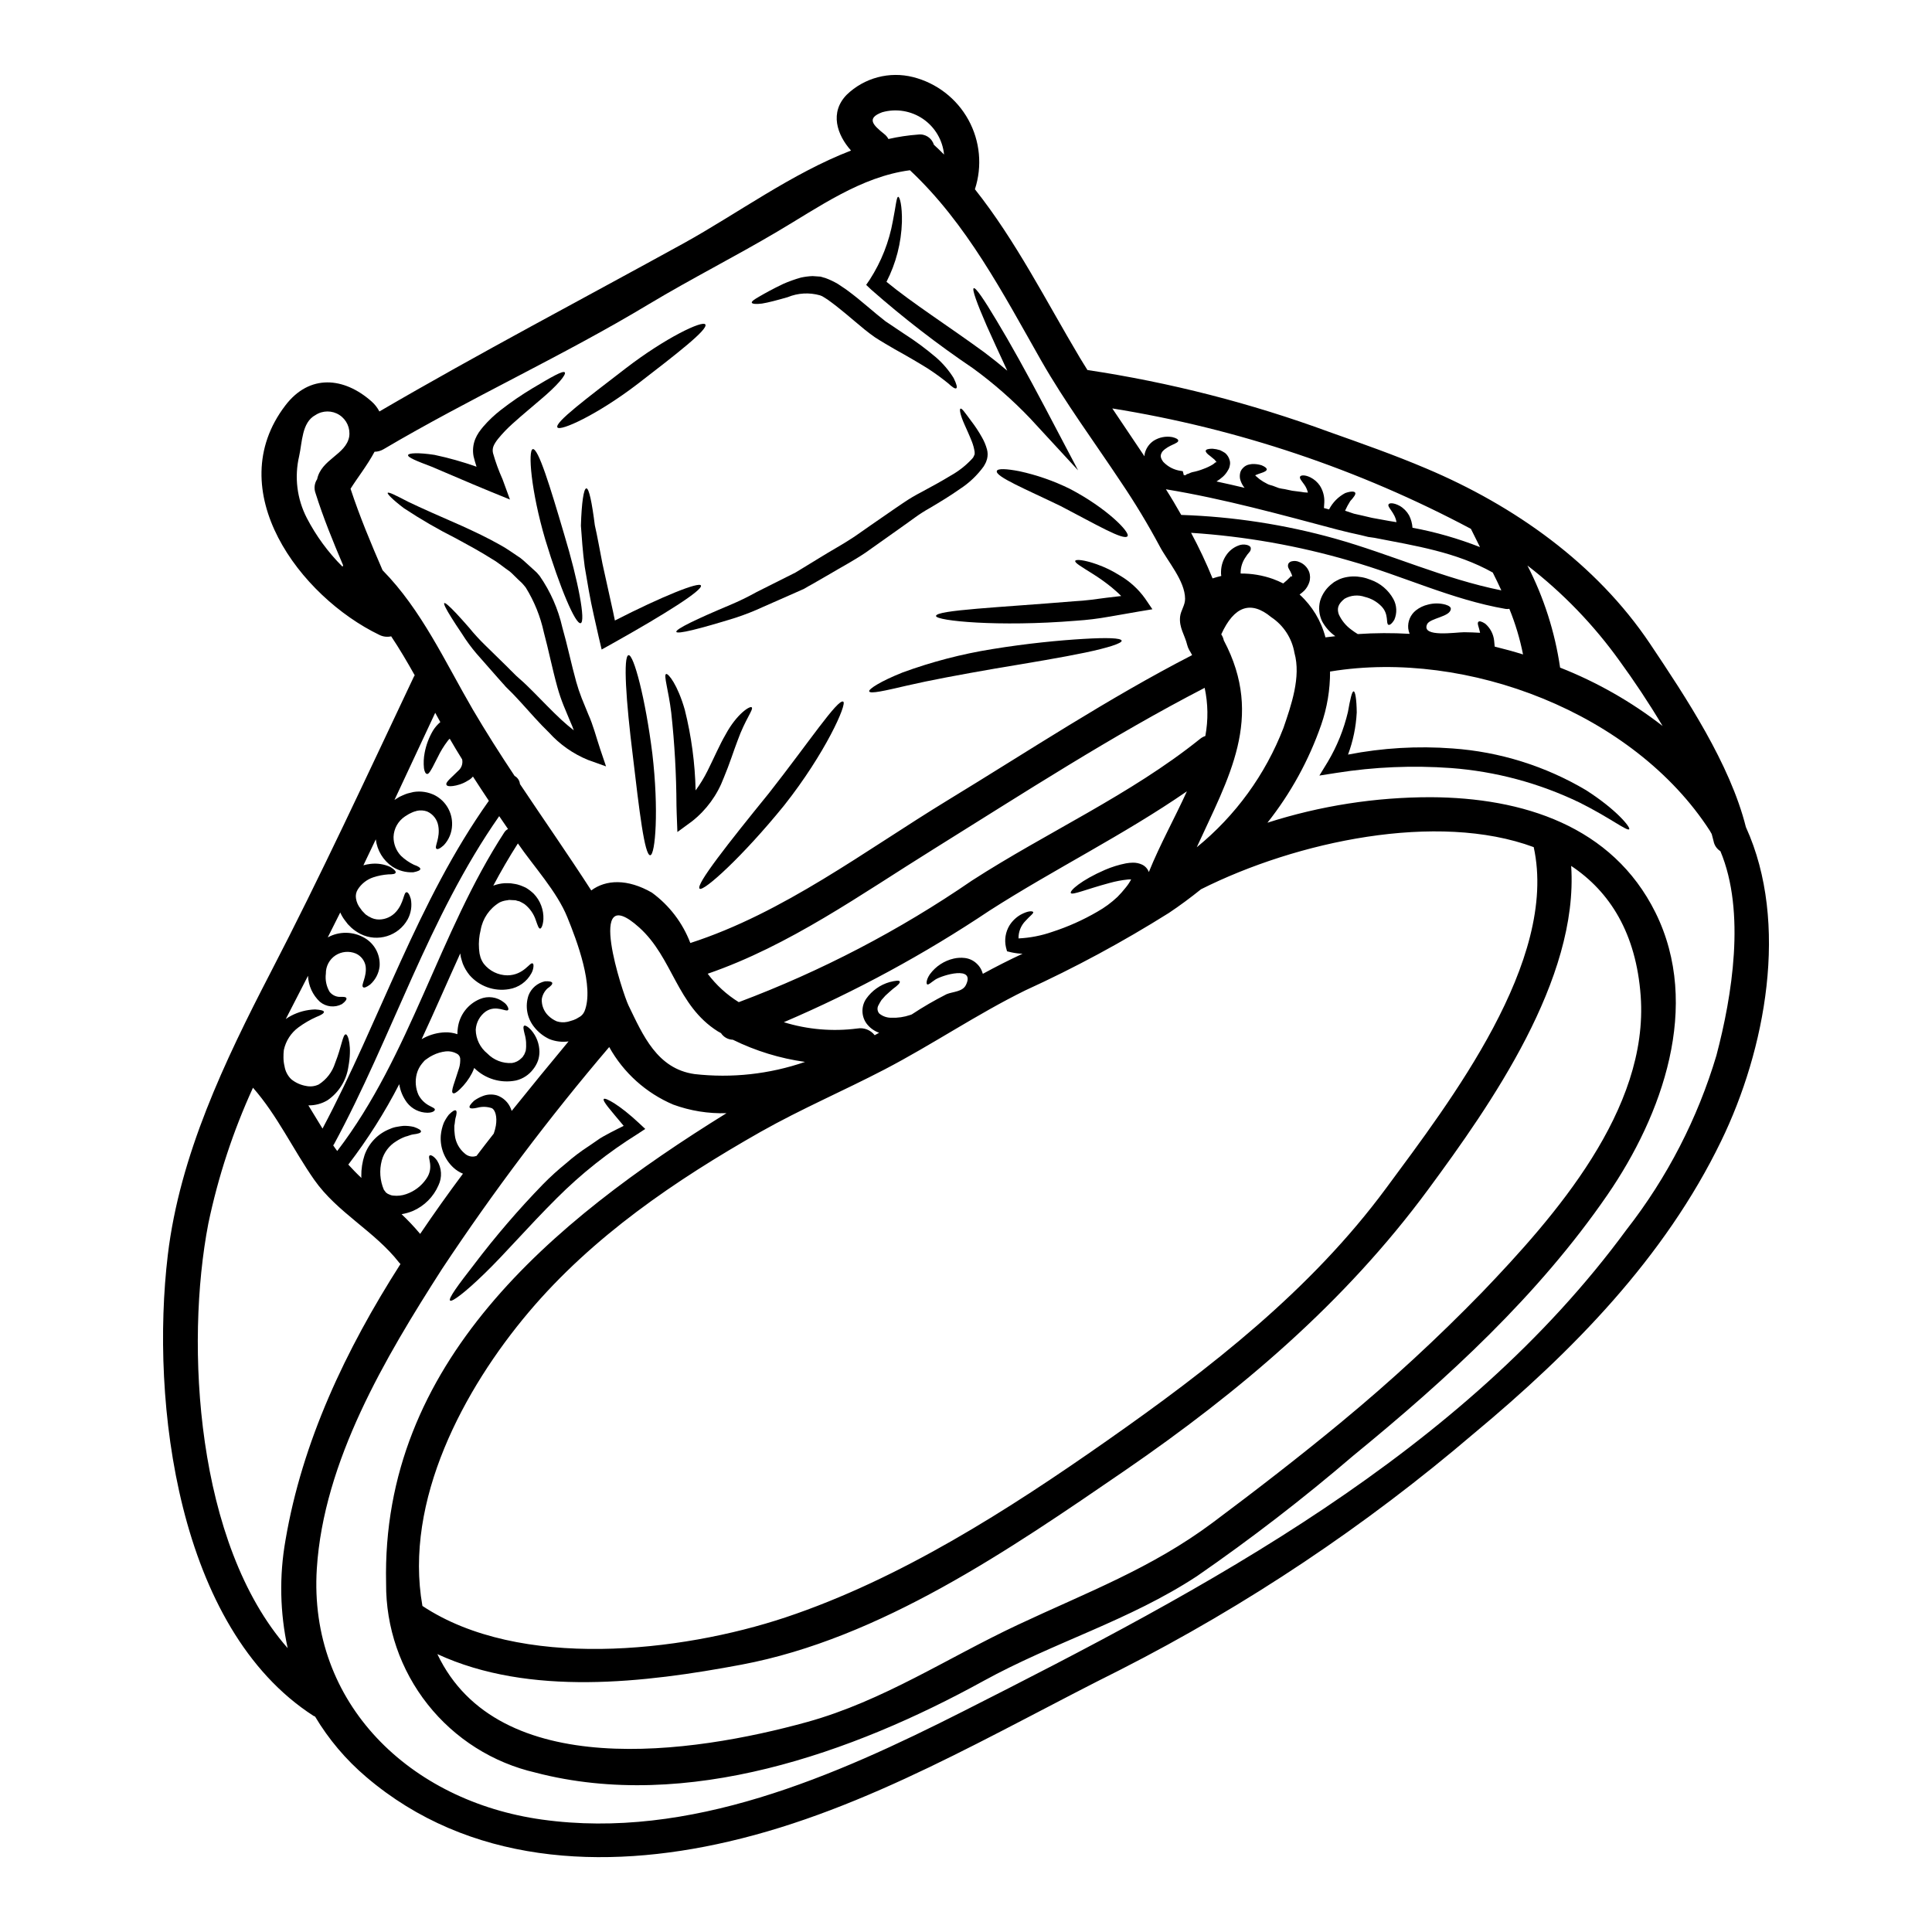 <?xml version="1.0" encoding="UTF-8"?>
<!-- The Best Svg Icon site in the world: iconSvg.co, Visit us! https://iconsvg.co -->
<svg fill="#000000" width="800px" height="800px" version="1.1" viewBox="144 144 512 512" xmlns="http://www.w3.org/2000/svg">
 <g>
  <path d="m252.4 359.7s-0.215 0.125-0.309 0.184l-0.789 0.492h0.004c-1.816 1.215-2.938 3.227-3.012 5.41-0.02 1.863 0.688 3.664 1.969 5.016 1.008 0.961 2.16 1.758 3.41 2.363 1.137 0.395 1.75 0.789 1.719 1.137-0.031 0.352-0.703 0.645-1.875 0.863h0.004c-1.969 0.098-3.918-0.43-5.566-1.508-2.43-1.668-4.019-4.301-4.363-7.227-1.078 2.305-2.184 4.582-3.289 6.887h-0.004c0.605-0.176 1.219-0.301 1.844-0.371 1.828-0.23 3.684 0.059 5.352 0.832 1.012 0.617 1.477 1.18 1.352 1.477-0.09 0.371-0.789 0.465-1.938 0.465-1.359 0.094-2.699 0.359-3.992 0.785-1.691 0.566-3.133 1.695-4.09 3.195-0.449 0.703-0.625 1.543-0.492 2.363 0.148 1.012 0.574 1.965 1.227 2.754l0.246 0.34 0.121 0.184 0.09 0.09 0.707 0.738c0.309 0.34 0.43 0.309 0.613 0.461l0.008 0.004c0.164 0.141 0.352 0.258 0.555 0.336 0.785 0.48 1.691 0.727 2.613 0.711 1.711-0.031 3.328-0.777 4.457-2.062 2.09-2.363 1.969-5.117 2.754-5.164 0.34-0.062 0.789 0.52 1.137 1.75h0.004c0.363 1.855 0.07 3.781-0.832 5.445-2.457 4.418-7.957 6.121-12.484 3.871-0.875-0.449-1.691-1.008-2.43-1.66l-0.973-0.973-0.062-0.09-0.09-0.125-0.645-0.832c-0.473-0.629-0.867-1.309-1.18-2.027-1.105 2.211-2.211 4.43-3.316 6.609h-0.004c3.047-1.672 6.746-1.621 9.746 0.125 2.68 1.539 4.234 4.481 4 7.562-0.215 1.852-1.102 3.559-2.492 4.797-0.984 0.738-1.629 0.953-1.879 0.707-0.676-0.492 1.047-2.707 0.676-5.535l0.004 0.004c-0.246-1.5-1.227-2.769-2.613-3.387-1.766-0.734-3.781-0.547-5.383 0.492-1.617 1.066-2.578 2.883-2.551 4.824-0.215 1.672 0.133 3.367 0.984 4.824 0.629 0.801 1.566 1.293 2.582 1.352 1.043-0.031 1.75-0.031 1.875 0.34 0.125 0.309-0.242 0.895-1.18 1.574h-0.004c-1.891 1.008-4.199 0.762-5.84-0.617-1.918-1.789-3.051-4.266-3.148-6.887-1.961 3.777-3.93 7.637-5.894 11.465 0.438-0.32 0.898-0.605 1.379-0.859 1.977-1.043 4.164-1.621 6.398-1.691 1.477 0.09 2.305 0.309 2.34 0.645 0.031 0.34-0.645 0.832-2.031 1.355h-0.004c-1.668 0.746-3.25 1.672-4.723 2.754-1.98 1.457-3.356 3.59-3.871 5.996-0.078 0.664-0.109 1.332-0.098 2 0.004 0.777 0.098 1.551 0.281 2.305 0.203 1.312 0.828 2.519 1.781 3.445 1.137 0.922 2.496 1.535 3.938 1.781 1.129 0.242 2.309 0.105 3.352-0.395 2.059-1.32 3.59-3.32 4.328-5.656 1.75-4.398 2.027-7.625 2.824-7.625 0.617-0.031 1.723 3.227 0.676 8.699l0.004 0.004c-0.547 3.555-2.543 6.731-5.512 8.762-1.531 0.918-3.289 1.387-5.074 1.355 1.258 2.027 2.492 4.09 3.75 6.148 15.312-28.812 25.121-60.172 44.082-86.863-1.418-2.121-2.828-4.273-4.215-6.426l-0.09 0.09h0.004c-0.352 0.41-0.777 0.742-1.262 0.984-0.695 0.449-1.453 0.801-2.246 1.047-0.562 0.184-1.137 0.312-1.723 0.391-0.953 0.121-1.539 0.027-1.691-0.312-0.395-0.672 1.445-2.027 3.352-3.965l0.004 0.004c0.707-0.746 1.004-1.793 0.785-2.797-1.137-1.816-2.215-3.629-3.289-5.477-0.207 0.184-0.395 0.391-0.555 0.613-1.016 1.332-1.891 2.766-2.613 4.273-0.734 1.355-1.227 2.492-1.688 3.231-0.465 0.832-0.832 1.289-1.18 1.227-0.352-0.062-0.645-0.555-0.789-1.508v0.004c-0.141-1.375-0.082-2.762 0.184-4.121 0.391-2.07 1.141-4.059 2.211-5.871 0.527-0.844 1.18-1.602 1.938-2.246-0.43-0.789-0.891-1.629-1.352-2.461-3.598 7.719-7.195 15.414-10.797 23.094l0.984-0.613c0.23-0.164 0.477-0.297 0.742-0.395l0.523-0.242c0.383-0.176 0.777-0.328 1.18-0.461 0.551-0.156 1.074-0.281 1.598-0.395 1.953-0.316 3.957-0.004 5.719 0.895 2.902 1.543 4.66 4.617 4.519 7.898-0.062 1.984-0.848 3.879-2.211 5.324-0.984 0.891-1.66 1.18-1.938 0.922-0.645-0.461 1.074-2.828 0.492-6.059-0.277-1.688-1.387-3.125-2.953-3.816-0.867-0.309-1.805-0.371-2.707-0.18-0.199 0.078-0.406 0.141-0.613 0.18-0.328 0.109-0.648 0.238-0.953 0.395zm354.29 3.508c11.59 25.457 5.137 59.098-6.551 83.145-14.957 30.902-39.387 55.777-65.523 77.516v-0.004c-28.668 24.496-60.125 45.52-93.723 62.641-33.609 16.754-66.875 37-103.84 45.535-33.18 7.719-68.938 5.969-96-17.125-5.371-4.559-9.953-9.973-13.559-16.02-0.121-0.062-0.246-0.09-0.371-0.152-36.129-23.223-43.297-83.207-38.652-122.16 3.168-26.473 15.066-51.348 27.184-74.75 13.406-25.859 25.551-52.148 38.008-78.469l-0.004-0.004c0.07-0.137 0.156-0.27 0.25-0.395-1.969-3.508-4-6.981-6.242-10.332-1.047 0.238-2.144 0.109-3.106-0.367-21.125-10.176-42.117-38.34-24.938-60.82 6.426-8.426 15.559-7.504 22.828-1.074 0.859 0.75 1.566 1.656 2.09 2.672 26.504-15.465 53.922-29.855 80.773-44.645 13.898-7.688 28.625-18.5 44.219-24.504-3.75-4.184-5.719-10.117-1.137-14.793h-0.004c4.664-4.496 11.316-6.262 17.59-4.672 6.238 1.578 11.539 5.672 14.645 11.305 3.106 5.633 3.734 12.305 1.734 18.418 10.883 13.715 18.816 29.547 27.828 44.676 0.645 1.105 1.352 2.152 1.996 3.227v0.004c21.84 3.281 43.289 8.773 64.02 16.391 8.66 3.074 17.344 6.121 25.801 9.719 23.246 9.809 45.012 25.152 59.281 46.445 9.5 14.188 21.188 31.809 25.398 48.594zm-7.809 60.449c4.121-15.621 7.809-37.977 1.043-54.09v0.004c-0.953-0.602-1.609-1.57-1.812-2.672-0.156-0.617-0.34-1.262-0.492-1.879-0.184-0.277-0.312-0.582-0.492-0.863-20.172-31.238-64.328-48.121-100.46-42.219h-0.184l-0.004 0.004c0.02 4.82-0.777 9.613-2.359 14.168-3.262 9.375-8.074 18.137-14.238 25.918 13.996-4.488 28.602-6.769 43.297-6.762 24.23 0.121 48.094 7.531 59.531 30.562 12.238 24.691 1.816 53.688-12.734 74.84-18.324 26.633-42.371 48.676-67.305 69.066-13.262 11.371-27.105 22.043-41.48 31.977-17.957 11.777-37.91 17.496-56.578 27.766-34.562 19.035-78.625 34.715-118.66 24.293l0.004-0.004c-11.324-2.598-21.422-8.98-28.625-18.094-7.207-9.113-11.09-20.41-11.012-32.027-1.328-58.414 43.902-95.941 90.211-124.64-4.809 0.152-9.598-0.621-14.117-2.273-7.195-3.055-13.168-8.422-16.969-15.254-15.938 18.703-30.734 38.348-44.312 58.824-15.035 23.457-31.363 50.891-33.176 79.422-2.242 35.762 24.723 61.621 59.652 66.48 39.145 5.477 77.637-11.469 111.74-28.734 63.957-32.379 132.16-68.23 175.73-127.64h0.004c10.742-13.77 18.816-29.43 23.801-46.172zm-62.145 62.852c19.309-20.141 44.246-48.414 42.062-78.562-1.199-16.605-8.152-27.645-18.422-34.473 2 30.074-21.309 63.25-37.879 85.73-22.125 30.008-49.934 53.594-80.527 74.598-30.352 20.816-64.664 44.43-101.47 51.348-25.523 4.797-56.18 8.484-80.594-2.797 16.082 33.887 67.465 26.445 98.027 17.988 20.172-5.598 37.082-16.973 55.84-25.766 18.105-8.516 35.328-14.914 51.598-27.059 11.59-8.66 23.062-17.527 34.242-26.766l-0.004-0.004c12.988-10.727 25.383-22.16 37.125-34.238zm47.867-150.12c-3.719-6.242-7.688-12.148-11.316-17.125-6.879-9.621-15.137-18.18-24.504-25.398 4.359 8.48 7.285 17.621 8.66 27.059 9.742 3.836 18.891 9.047 27.16 15.465zm-73.234 122.45c16.926-22.938 45.656-60.223 39.082-90.34-25.551-9.469-62.793-1.574-88.168 11.164-2.754 2.211-5.594 4.328-8.547 6.297l0.004-0.004c-12.215 7.672-24.922 14.523-38.039 20.512-12.793 6.297-24.629 14.359-37.266 20.941-10.793 5.625-22.078 10.453-32.844 16.531-22.617 12.836-44.543 27.746-61.457 47.773-17.168 20.316-33.148 49.988-28.188 77.879 25.676 17.035 68.324 12.332 96.273 3.016 30.309-10.121 59.039-28.504 85.082-46.773 27.359-19.164 54.082-39.91 74.066-66.996zm36.25-141.41c-0.82-4.137-2.035-8.18-3.629-12.086-0.32 0.07-0.656 0.082-0.984 0.027-14.27-2.461-27.305-8.793-41.203-12.73l0.004 0.004c-13.738-4.016-27.875-6.512-42.156-7.441 2.106 3.926 4.008 7.957 5.691 12.078 0.734-0.246 1.508-0.461 2.305-0.645h0.004c-0.07-0.391-0.09-0.789-0.066-1.184 0.035-1.602 0.547-3.152 1.477-4.457 0.75-1.059 1.785-1.879 2.984-2.363 0.762-0.344 1.617-0.422 2.43-0.215 0.523 0.152 0.895 0.395 0.984 0.734 0.066 0.43-0.07 0.867-0.371 1.18-0.383 0.418-0.723 0.871-1.016 1.355-0.793 1.141-1.242 2.484-1.293 3.871-0.012 0.145-0.012 0.289 0 0.434 2.926-0.023 5.828 0.465 8.582 1.445 0.926 0.34 1.828 0.734 2.703 1.18 0.641-0.512 1.246-1.066 1.816-1.656 0.371-0.465 0.246-0.281 0.434-0.125 0.184 0.062 0.09-0.523-0.152-0.922-0.125-0.43-0.523-0.953-0.707-1.387h-0.004c-0.176-0.371-0.176-0.805 0-1.18 0.227-0.336 0.582-0.562 0.984-0.617 0.641-0.141 1.312-0.062 1.906 0.215 1.188 0.457 2.125 1.395 2.582 2.582 0.332 0.914 0.344 1.914 0.031 2.832-0.262 0.773-0.68 1.484-1.23 2.09-0.406 0.406-0.852 0.773-1.32 1.105 3.336 3.039 5.719 6.984 6.852 11.352 0.863-0.121 1.75-0.211 2.613-0.309-1.418-1.008-2.594-2.32-3.445-3.84-0.855-1.707-1.062-3.664-0.582-5.512 0.559-1.855 1.703-3.484 3.262-4.641l0.43-0.34 0.766-0.434v0.004c0.477-0.273 0.98-0.492 1.508-0.645 0.879-0.258 1.789-0.398 2.707-0.43 1.617-0.023 3.223 0.281 4.723 0.891 2.57 0.906 4.719 2.731 6.027 5.117 0.918 1.691 1.008 3.711 0.242 5.477-0.672 1.105-1.258 1.477-1.574 1.324-0.707-0.34 0.184-2.754-1.781-4.828v-0.004c-1.211-1.262-2.758-2.148-4.461-2.551-1.777-0.625-3.742-0.445-5.379 0.492-1.75 1.414-2.031 2.551-1.539 4.09 0.734 1.629 1.879 3.039 3.32 4.09 0.551 0.426 1.129 0.82 1.727 1.18 4.574-0.312 9.164-0.332 13.742-0.062-0.184-0.461-0.309-0.949-0.371-1.445-0.172-1.828 0.59-3.621 2.027-4.766 0.941-0.746 2.035-1.27 3.203-1.539 1.508-0.406 3.102-0.406 4.613 0 1.074 0.312 1.445 0.738 1.445 1.078 0 2.18-5.566 2.461-6.297 4.148-1.574 3.57 7.66 2.094 9.84 2.094 1.508 0.027 2.863 0.059 4.215 0.152-0.281-1.477-0.895-2.555-0.434-2.922 0.246-0.246 0.863-0.094 1.816 0.52l-0.004 0.004c1.316 1.137 2.152 2.731 2.34 4.461l0.152 1.598c2.531 0.625 5.023 1.297 7.496 2.07zm-5.75-16.977c-0.734-1.598-1.477-3.148-2.273-4.723-9.719-5.445-20.539-7.086-31.332-9.195-0.586-0.09-1.109-0.152-1.691-0.242-0.676-0.152-1.324-0.309-2-0.492-2.059-0.43-4.121-0.922-6.148-1.445-15.066-4-30.074-8.16-45.449-10.691 1.418 2.215 2.754 4.492 4.062 6.797 13.781 0.453 27.461 2.559 40.742 6.269 14.797 4.16 29.023 10.711 44.09 13.723zm-5.656-11.465c-0.832-1.629-1.629-3.231-2.402-4.828l0.004-0.004c-29.707-15.805-61.82-26.59-95.043-31.914 2.828 4.242 5.688 8.453 8.516 12.672 0.031-0.215 0.031-0.395 0.062-0.617v-0.004c0.316-1.434 1.176-2.691 2.398-3.504 1.465-0.918 3.219-1.258 4.918-0.953 0.984 0.242 1.539 0.551 1.574 0.891 0.152 0.832-2.582 1.137-4.18 2.922-0.645 0.926-0.613 1.629 0.215 2.754h0.004c1.262 1.332 2.945 2.18 4.766 2.402l0.395 0.059 0.215 0.789v0.211l0.461 0.094 0.43-0.309c0.492-0.062 0.863-0.395 1.445-0.523 1.031-0.195 2.039-0.496 3.016-0.891 0.832-0.301 1.637-0.684 2.394-1.141 0.23-0.152 0.445-0.328 0.645-0.52 0.094-0.062 0.125-0.125 0.125-0.062h0.004c0.062 0.004 0.125 0.012 0.184 0.031 0-0.031-0.031-0.062 0-0.125-0.152-0.18-0.312-0.367-0.465-0.582-0.461-0.34-0.832-0.734-1.227-1.016-0.789-0.551-1.199-1.043-1.137-1.383 0.062-0.34 0.707-0.523 1.781-0.523 0.691 0.051 1.371 0.184 2.031 0.395 0.457 0.219 0.898 0.465 1.324 0.738 0.609 0.523 1.039 1.223 1.227 2 0.121 0.453 0.121 0.93 0 1.383-0.066 0.422-0.223 0.824-0.461 1.18-0.352 0.648-0.809 1.23-1.355 1.723-0.527 0.465-1.094 0.887-1.691 1.262 2.492 0.523 4.953 1.105 7.441 1.688h0.004c-0.125-0.133-0.238-0.277-0.34-0.43-0.395-0.59-0.688-1.246-0.863-1.934-0.09-0.477-0.09-0.969 0-1.445 0.09-0.523 0.336-1.008 0.711-1.387 0.473-0.547 1.129-0.906 1.844-1.016 0.434-0.102 0.879-0.133 1.324-0.09 0.637 0.027 1.266 0.145 1.871 0.34 0.863 0.371 1.324 0.734 1.324 1.074 0 0.34-0.555 0.676-1.445 0.953-0.395 0.152-0.895 0.281-1.355 0.492-0.09 0.031-0.184 0.094-0.277 0.125h0.004c0.094 0.109 0.195 0.211 0.309 0.305 0.566 0.523 1.184 0.988 1.844 1.383 0.367 0.215 0.766 0.434 1.18 0.645 0.414 0.211 0.859 0.281 1.32 0.434 0.523 0.211 1.078 0.395 1.633 0.613 0.496 0.125 0.996 0.215 1.504 0.277 0.676 0.125 1.324 0.309 2.031 0.434l2.184 0.277v-0.004c0.648 0.129 1.309 0.203 1.969 0.219-0.172-0.727-0.473-1.414-0.895-2.031-0.734-1.047-1.387-1.719-1.18-2.184 0.152-0.395 1.18-0.582 2.754 0.184 1.004 0.508 1.859 1.258 2.492 2.184 0.844 1.32 1.254 2.867 1.18 4.43l-0.094 1.508c0.465 0.121 0.926 0.242 1.355 0.367v-0.004c0.949-1.844 2.441-3.356 4.273-4.328 1.477-0.523 2.398-0.492 2.644-0.121 0.242 0.43-0.34 1.18-1.324 2.273h0.004c-0.512 0.809-0.961 1.648-1.355 2.519 0.789 0.246 1.508 0.492 2.34 0.789 1.508 0.34 3.148 0.703 4.797 1.105 1.598 0.277 3.148 0.555 4.582 0.832 0.676 0.09 1.258 0.184 1.906 0.309-0.395-2.551-2.551-4-2.09-4.723 0.184-0.371 1.258-0.492 2.922 0.395l-0.004-0.004c1.059 0.605 1.93 1.488 2.523 2.551 0.512 1.02 0.812 2.125 0.891 3.262 6.113 1.133 12.105 2.852 17.891 5.129zm-52.09 47.938c2.059-6 4.703-13.531 2.922-19.898-0.656-3.871-2.879-7.297-6.148-9.469-5.41-4.488-9.828-2.969-13.254 4.551l0.004-0.004c0.324 0.488 0.555 1.031 0.676 1.605 10.852 20.469 1.18 36.527-7.168 54.824 10.273-8.363 18.188-19.258 22.969-31.609zm-20.695 2.121c0.785-4.227 0.727-8.562-0.18-12.762-24.695 12.762-48.184 28.012-71.738 42.68-19.434 12.082-38.223 25.586-59.961 33.086 2.25 3.004 5.043 5.559 8.234 7.531 21.828-8.199 42.578-19.02 61.797-32.223 19.785-12.773 41.988-22.727 60.375-37.484 0.434-0.367 0.934-0.648 1.473-0.828zm-3.504-21.43c-0.246-0.465-0.492-0.926-0.789-1.387l0.004-0.004c-0.23-0.414-0.406-0.859-0.523-1.32-0.645-2.672-2.184-4.551-1.879-7.477 0.184-1.66 1.355-3.047 1.324-4.766-0.031-4.723-4.582-9.84-6.734-13.898v-0.004c-3.102-5.797-6.5-11.434-10.18-16.879-7.133-10.762-14.852-21.156-21.254-32.379-10.117-17.801-19.68-36.254-34.742-50.383-12.988 1.688-24.23 9.84-35.27 16.328-11.133 6.582-22.691 12.422-33.82 19.094-22.969 13.84-47.387 24.906-70.453 38.531h-0.004c-0.711 0.418-1.516 0.641-2.34 0.645-1.938 3.629-4.672 7.086-6.363 9.809 2.43 7.379 5.41 14.484 8.484 21.586 10.363 10.547 16.531 24.23 23.922 36.93 3.508 5.965 7.227 11.809 11.07 17.586h0.004c0.797 0.441 1.328 1.246 1.414 2.152 6.273 9.406 12.793 18.727 18.895 28.199 3.879-2.894 9.598-3.148 16.082 0.582h-0.004c4.613 3.371 8.148 8.008 10.18 13.348 24.723-7.996 46.246-24.445 68.23-37.852 21.484-13.078 42.422-26.949 64.75-38.445zm-11.469 57.492c2.953-7.316 6.887-14.359 10.086-21.398-16.695 11.531-35.234 20.664-52.301 31.609-17.219 11.523-35.473 21.426-54.52 29.578 6.305 1.949 12.953 2.516 19.496 1.664 1.738-0.297 3.5 0.391 4.582 1.781 0.371-0.211 0.789-0.43 1.18-0.645-1.355-0.477-2.539-1.355-3.387-2.519-1.375-1.965-1.375-4.586 0-6.551 1.508-2.117 3.688-3.656 6.184-4.367 1.574-0.395 2.519-0.492 2.672-0.152s-0.492 1.016-1.816 1.969c-0.613 0.492-1.227 1.105-1.996 1.781-0.34 0.371-0.676 0.789-1.047 1.18h0.004c-0.285 0.438-0.547 0.891-0.785 1.355-0.41 0.707-0.324 1.598 0.215 2.211 0.918 0.75 2.074 1.141 3.258 1.109 1.652 0.066 3.297-0.176 4.859-0.707 0.148-0.066 0.301-0.117 0.461-0.156 2.977-1.969 6.07-3.766 9.258-5.379 1.629-0.676 4.242-0.617 5.117-2.43 2.582-5.258-6.269-2.613-8.086-1.449-1.18 0.789-1.781 1.449-2.152 1.289-0.281-0.09-0.34-1.18 0.703-2.703v0.004c1.543-2.106 3.793-3.578 6.336-4.152 0.938-0.211 1.906-0.262 2.859-0.156 1.258 0.137 2.43 0.703 3.32 1.605 0.531 0.512 0.949 1.125 1.23 1.809 0.156 0.395 0.215 0.586 0.281 0.789 3.445-1.879 6.945-3.66 10.516-5.32v-0.004c-0.984-0.031-1.965-0.152-2.926-0.363l-1.18-0.281-0.281-1.043c-0.461-1.984-0.129-4.07 0.926-5.812 0.746-1.184 1.766-2.164 2.981-2.859 2.062-1.109 3.106-0.957 3.289-0.707 0.246 0.34-0.891 1.074-2 2.34v-0.004c-1.234 1.238-1.91 2.926-1.871 4.672 3.059-0.145 6.082-0.734 8.977-1.75 4.144-1.344 8.133-3.129 11.898-5.32 1.938-1.09 3.734-2.41 5.352-3.938 0.754-0.758 1.461-1.559 2.121-2.394 0.582-0.691 1.086-1.445 1.504-2.246-0.273-0.004-0.551 0.008-0.824 0.031-1.656 0.164-3.293 0.473-4.894 0.922-6.18 1.66-9.898 3.289-10.27 2.676-0.371-0.613 2.797-3.445 9.055-6.152 1.777-0.766 3.633-1.344 5.535-1.719 0.609-0.113 1.227-0.176 1.844-0.184 0.852-0.016 1.691 0.164 2.461 0.523 0.824 0.398 1.465 1.105 1.777 1.965zm-56.977-192.76c0.922 0.863 1.848 1.723 2.707 2.613-0.367-3.816-2.406-7.273-5.57-9.441-3.164-2.164-7.125-2.816-10.816-1.777-4.305 1.598-2.402 3.414 0.461 5.719 0.492 0.363 0.895 0.836 1.18 1.379 2.59-0.59 5.223-0.984 7.871-1.18 1.863-0.25 3.629 0.891 4.168 2.688zm-34.129 243.07c-6.648-0.926-13.105-2.906-19.129-5.875-1.273-0.031-2.449-0.688-3.148-1.75-0.281-0.184-0.586-0.312-0.832-0.465-10.945-6.887-11.902-19.523-20.859-27.551-14.453-12.988-4.305 17.617-2.828 20.66 3.844 7.934 7.598 16.793 17.496 18.203h-0.004c9.887 1.125 19.898 0.023 29.305-3.223zm-58.453-13.406c2.644-6.488-2.031-18.758-4.551-24.938-2.754-6.824-8.918-13.465-13.098-19.555-2.34 3.656-4.492 7.379-6.523 11.191v-0.004c0.949-0.355 1.941-0.574 2.953-0.645 0.574-0.02 1.148-0.008 1.723 0.031l1.18 0.184 0.551 0.121 0.789 0.246c0.492 0.184 0.984 0.395 1.449 0.613v0.004c0.754 0.453 1.457 0.988 2.09 1.602 1.734 1.812 2.656 4.254 2.551 6.766-0.121 1.66-0.582 2.492-0.891 2.461-0.395-0.031-0.645-0.895-1.109-2.184v-0.004c-0.551-1.703-1.598-3.203-3.012-4.305-0.434-0.273-0.887-0.52-1.352-0.738-0.219-0.035-0.438-0.086-0.648-0.152-0.121-0.031-0.184-0.09-0.34-0.121l-0.582-0.031c-0.371 0-0.789-0.031-1.18-0.062-0.242 0.062-0.488 0.105-0.734 0.125-0.621 0.09-1.227 0.273-1.789 0.551-2.652 1.594-4.477 4.266-4.996 7.316-0.406 1.605-0.551 3.269-0.43 4.922 0 0.371 0.121 0.926 0.152 1.355 0.059 0.309 0.18 0.613 0.242 0.953l0.004-0.004c0.199 0.605 0.488 1.176 0.859 1.691 1.516 1.926 3.824 3.055 6.269 3.074 4.367-0.031 6-3.629 6.691-3.148 0.18 0.062 0.242 0.34 0.211 0.789h0.004c-0.051 0.637-0.238 1.258-0.551 1.812-1.223 2.262-3.43 3.82-5.969 4.211-3.883 0.66-7.832-0.75-10.422-3.719-0.742-0.906-1.344-1.926-1.785-3.016-0.184-0.582-0.371-1.137-0.523-1.75-0.031-0.34-0.121-0.645-0.152-0.984-3.445 7.566-6.734 15.219-10.234 22.723 0.215-0.121 0.434-0.246 0.676-0.371h0.004c1.715-0.879 3.606-1.371 5.531-1.441 1.109-0.035 2.211 0.133 3.262 0.492-0.008-0.578 0.035-1.152 0.125-1.723 0.457-3.391 2.684-6.281 5.84-7.594 2.125-0.902 4.574-0.559 6.367 0.891 0.453 0.32 0.816 0.754 1.047 1.262 0.152 0.34 0.184 0.582 0.059 0.734-0.43 0.676-3.148-1.445-5.902 0.395h-0.004c-1.578 1.133-2.562 2.918-2.672 4.856 0.039 2.453 1.168 4.758 3.074 6.297 1.703 1.754 4.082 2.672 6.519 2.519 0.945-0.133 1.82-0.574 2.492-1.258 0.645-0.555 0.461-0.676 0.734-0.922 0.168-0.348 0.312-0.711 0.434-1.078 0.223-1.5 0.117-3.031-0.309-4.488-0.281-1.137-0.434-1.879-0.125-2.121 0.246-0.184 0.984 0.152 1.91 1.18v0.004c1.367 1.582 2.129 3.598 2.152 5.691 0 0.793-0.125 1.578-0.371 2.332-0.297 0.82-0.719 1.59-1.258 2.273-1.129 1.512-2.75 2.578-4.582 3.016-4.016 0.816-8.172-0.43-11.074-3.32-0.172 0.484-0.379 0.957-0.613 1.418-0.824 1.578-1.906 3.012-3.195 4.242-0.895 0.859-1.508 1.227-1.816 1.012-0.707-0.336 0.492-2.953 1.598-6.609h0.004c0.258-0.844 0.359-1.73 0.305-2.613-0.074-0.547-0.422-1.023-0.922-1.258-0.871-0.48-1.867-0.684-2.859-0.59-1.199 0.133-2.367 0.477-3.445 1.016-0.555 0.266-1.082 0.586-1.574 0.953-0.176 0.145-0.359 0.277-0.555 0.395-0.215 0.211-0.492 0.551-0.734 0.832-0.664 0.805-1.148 1.746-1.418 2.754-0.488 1.863-0.328 3.836 0.461 5.594 0.609 1.156 1.539 2.109 2.676 2.754 0.922 0.52 1.723 0.766 1.66 1.18-0.062 0.312-0.586 0.789-2 0.789-2.106-0.027-4.086-1.012-5.379-2.676-1.078-1.438-1.789-3.113-2.059-4.891-3.856 7.492-8.375 14.625-13.5 21.309 1.137 1.227 2.273 2.43 3.477 3.543h-0.004c-0.023-0.152-0.035-0.305-0.031-0.461-0.023-1.898 0.266-3.789 0.863-5.594 1.125-3.199 3.598-5.742 6.762-6.953 0.586-0.266 1.211-0.453 1.848-0.551 0.613-0.094 1.18-0.215 1.691-0.246 0.926-0.027 1.852 0.066 2.754 0.277 1.258 0.43 1.938 0.859 1.906 1.227-0.031 0.371-0.789 0.613-2.152 0.766-0.645 0.094-1.258 0.434-1.996 0.586v0.004c-0.855 0.316-1.672 0.727-2.434 1.23-1.871 1.137-3.234 2.953-3.809 5.07-0.695 2.582-0.5 5.324 0.551 7.781 0.152 0.211 0.34 0.395 0.465 0.613s0.367 0.246 0.52 0.43c0.125 0.062 0.707 0.309 0.707 0.309 0.25 0.109 0.516 0.172 0.789 0.184 1.164 0.133 2.34 0 3.441-0.391 2.133-0.727 3.977-2.117 5.262-3.969 2.273-3.148 0.242-5.809 0.953-6.273 0.215-0.211 1.078 0.094 1.969 1.355l-0.004-0.004c1.238 1.977 1.379 4.449 0.371 6.551-1.312 3.039-3.731 5.469-6.766 6.797-0.969 0.402-1.977 0.688-3.012 0.859 1.738 1.645 3.383 3.391 4.922 5.227 3.656-5.41 7.438-10.73 11.344-15.957-0.945-0.383-1.809-0.934-2.551-1.629-2.348-2.188-3.57-5.32-3.324-8.52 0.105-1.137 0.371-2.254 0.789-3.32 0.367-0.773 0.82-1.508 1.352-2.18 0.895-0.895 1.539-1.297 1.848-1.109 0.309 0.184 0.242 0.953-0.121 2.152-0.125 0.586-0.125 1.23-0.281 1.906-0.031 0.82 0.012 1.645 0.125 2.457 0.215 1.941 1.188 3.723 2.707 4.953 0.656 0.574 1.527 0.84 2.394 0.738 0.219-0.035 0.434-0.086 0.648-0.152 1.508-2 3.047-3.969 4.582-5.934h-0.004c0.242-0.684 0.426-1.383 0.555-2.09 0.395-2.402-0.184-4.121-1.016-4.613-1.234-0.438-2.574-0.488-3.84-0.156-1.137 0.277-1.91 0.277-2.09-0.031-0.18-0.309 0.211-0.895 1.18-1.816v0.004c0.684-0.496 1.43-0.898 2.219-1.203 1.219-0.504 2.574-0.578 3.84-0.211 1.664 0.574 3 1.84 3.66 3.473 0.09 0.215 0.152 0.434 0.242 0.648 5.016-6.242 10.055-12.395 15.066-18.422h0.004c-1.719 0.238-3.465 0.027-5.074-0.613-1.59-0.738-2.981-1.844-4.059-3.227-1.887-2.356-2.441-5.508-1.477-8.363 0.734-1.898 2.375-3.297 4.367-3.727 1.137-0.059 1.785 0.094 1.91 0.395 0.121 0.371-0.34 0.863-1.262 1.508h-0.004c-0.809 0.758-1.34 1.766-1.504 2.859-0.062 1.605 0.547 3.168 1.688 4.305 0.656 0.652 1.426 1.176 2.277 1.539 0.891 0.285 1.836 0.336 2.754 0.152 0.094-0.012 0.184-0.035 0.277-0.062l0.523-0.152c0.34-0.121 0.789-0.215 0.984-0.309h-0.004c0.445-0.164 0.867-0.383 1.262-0.645 0.703-0.336 1.258-0.918 1.559-1.633zm-20.262-48.309c-0.789-1.137-1.574-2.273-2.34-3.414-18.727 26.766-28.289 58.332-43.816 87.016-0.062 0.094-0.125 0.121-0.184 0.215 0.34 0.523 0.703 1.016 1.074 1.508 19.465-25.43 26.906-57.746 44.34-84.531v0.008c0.23-0.344 0.551-0.621 0.926-0.801zm-28.504 115.28c-0.125-0.113-0.238-0.238-0.34-0.367-6.551-8.395-16.359-13.191-22.512-21.953-5.656-8.086-9.777-17.066-16.234-24.402v-0.004c-5.273 11.523-9.242 23.602-11.836 36.008-6.18 32.07-3.289 84.898 21.031 112.51-2.062-9.402-2.258-19.117-0.582-28.598 4.426-26.117 15.926-50.438 30.473-73.195zm-13.59-219.23h-0.004c0.352-2.269-0.664-4.535-2.594-5.781s-4.414-1.238-6.336 0.02c-3.656 1.941-3.504 7.258-4.328 10.887-1.297 5.531-0.578 11.344 2.027 16.391 2.473 4.766 5.668 9.125 9.473 12.914 0.059-0.121 0.09-0.246 0.152-0.371-2.676-6.297-5.258-12.594-7.32-19.156-0.445-1.219-0.285-2.578 0.434-3.66 1.113-5.309 7.598-6.481 8.492-11.246z"/>
  <path d="m564.34 353.42c8.117 5.195 11.84 9.898 11.414 10.332-0.523 0.613-5.043-3.016-13.191-7.086v0.004c-10.684-5.152-22.242-8.25-34.07-9.133-10.133-0.73-20.32-0.301-30.355 1.293l-4.488 0.703 2.273-3.719c2.418-4.082 4.199-8.508 5.293-13.125 0.613-3.473 1.074-5.473 1.504-5.473 0.43 0 0.789 2.027 0.832 5.625l-0.004 0.004c-0.195 3.805-0.973 7.559-2.305 11.129 9.109-1.777 18.418-2.324 27.672-1.629 12.512 0.879 24.641 4.672 35.426 11.074z"/>
  <path d="m447.43 302.57 1.969 2.891-3.504 0.582c-2.492 0.434-5.168 0.895-7.965 1.387v-0.004c-2.898 0.523-5.824 0.883-8.762 1.074-20.602 1.691-37.117 0.031-37.117-1.258 0-1.574 16.605-2.242 36.656-3.906 2.981-0.152 5.809-0.555 8.516-0.926 1.352-0.152 2.641-0.309 3.906-0.461-0.832-0.859-1.754-1.629-2.613-2.363v0.004c-1.598-1.289-3.269-2.481-5.016-3.566-2.922-1.848-4.723-2.863-4.551-3.387 0.121-0.461 2.305-0.309 5.781 0.926l0.004 0.004c2.098 0.746 4.109 1.727 5.992 2.918 2.641 1.535 4.926 3.609 6.703 6.086z"/>
  <path d="m427.45 273.51c9.84 5.117 16.137 11.59 15.352 12.594-0.984 1.23-8.395-3.148-17.652-7.961-9.191-4.461-17.527-7.871-16.973-9.348 0.246-0.676 2.523-0.586 5.996 0.09h-0.004c4.598 1 9.055 2.551 13.281 4.625z"/>
  <path d="m441.25 313.8c0.09 0.676-3.629 1.879-9.688 3.148s-14.512 2.672-23.738 4.211c-9.227 1.598-17.527 3.148-23.43 4.519-5.965 1.387-9.777 2.273-10.051 1.539-0.184-0.613 3.074-2.707 8.883-5.016 7.688-2.812 15.629-4.883 23.711-6.18 9.406-1.535 17.957-2.336 24.137-2.703 6.18-0.371 10.055-0.273 10.176 0.48z"/>
  <path d="m421.05 252.2 8.66 16.453-12.594-13.652v-0.004c-4.672-4.91-9.773-9.391-15.25-13.383-9.434-6.375-18.449-13.34-26.996-20.859l-1.324-1.258 0.984-1.445v-0.004c3.027-4.703 5.094-9.961 6.086-15.469 0.789-3.938 0.957-6.422 1.418-6.422 0.395 0 1.074 2.273 0.984 6.691-0.172 5.516-1.57 10.926-4.09 15.836 6.981 5.75 16.262 11.621 26.012 18.754 2.09 1.574 4.059 3.148 5.996 4.797-2.152-4.613-3.996-8.66-5.445-11.898-2.613-6-3.938-9.688-3.445-9.961 0.492-0.277 2.676 2.891 6.059 8.578 3.477 5.734 7.938 13.773 12.945 23.246z"/>
  <path d="m405.55 263.05c0.234 0.84 0.246 1.73 0.031 2.582l-0.277 0.832c-0.156 0.34-0.395 0.766-0.617 1.137l0.004-0.004c-1.73 2.387-3.887 4.434-6.367 6.027-2.43 1.723-5.117 3.352-7.871 4.984-1.379 0.77-2.715 1.621-3.996 2.551-1.387 0.984-2.754 2-4.215 3.016-2.859 2.027-5.84 4.152-8.883 6.297-3.106 2.094-6.426 3.844-9.469 5.66-1.574 0.891-3.106 1.781-4.582 2.644-0.738 0.395-1.508 0.832-2.215 1.258-0.789 0.34-1.539 0.676-2.273 1.016-3.016 1.324-5.84 2.582-8.516 3.75h-0.004c-2.441 1.137-4.945 2.121-7.504 2.953-9.445 2.922-15.352 4.398-15.559 3.688-0.207-0.707 5.258-3.348 14.168-7.086 2.441-1.023 4.824-2.184 7.137-3.473 2.519-1.258 5.227-2.644 8.086-4.059 0.707-0.371 1.449-0.738 2.152-1.078l2.121-1.289c1.418-0.863 2.863-1.75 4.328-2.644 2.953-1.844 6.059-3.504 9.164-5.566 3.043-2.152 6.059-4.211 8.945-6.211 1.445-1.016 2.863-1.969 4.273-2.922h0.004c1.434-0.973 2.922-1.855 4.461-2.644 2.859-1.535 5.512-2.984 7.871-4.43 2.094-1.164 3.988-2.652 5.621-4.406 0.125-0.121 0.238-0.254 0.336-0.395l0.371-0.789c0.035-0.262 0.035-0.523 0-0.785-0.141-0.895-0.379-1.773-0.707-2.613-0.676-1.719-1.383-3.227-1.938-4.488-1.137-2.523-1.445-4.152-1.074-4.273 0.371-0.121 1.18 1.074 2.824 3.289 1.035 1.344 1.973 2.762 2.801 4.242 0.594 1.012 1.055 2.098 1.367 3.231z"/>
  <path d="m396.73 244.2c0.789 1.598 1.016 2.523 0.676 2.707s-1.105-0.371-2.242-1.418v0.004c-1.715-1.383-3.5-2.676-5.352-3.875-2.43-1.508-5.316-3.199-8.703-5.074-1.688-0.984-3.504-2.031-5.227-3.148-2.027-1.414-3.598-2.754-5.316-4.211s-3.32-2.797-4.922-4.059c-0.789-0.645-1.539-1.137-2.305-1.723l-0.922-0.582c-0.336-0.246-0.711-0.434-1.109-0.555-2.836-0.805-5.856-0.633-8.578 0.492-2.754 0.789-5.074 1.414-6.797 1.691-1.66 0.211-2.613 0.09-2.703-0.246-0.09-0.34 0.707-0.891 2.121-1.688 1.355-0.789 3.414-1.941 6.117-3.231v-0.004c1.555-0.688 3.16-1.262 4.797-1.723 1.012-0.215 2.039-0.348 3.074-0.391 0.617 0.031 1.18 0.094 1.816 0.125h0.215l0.062 0.027 0.211 0.062h0.094l0.34 0.121 0.676 0.184 0.004 0.004c1.129 0.414 2.219 0.93 3.258 1.539 0.859 0.613 1.844 1.18 2.703 1.844 1.75 1.297 3.477 2.707 5.168 4.152 1.691 1.445 3.414 2.863 4.793 3.938 1.691 1.137 3.352 2.242 4.953 3.32v-0.004c2.934 1.879 5.738 3.957 8.395 6.211 1.836 1.59 3.422 3.445 4.703 5.508z"/>
  <path d="m367.46 329.94c1.105 0.523-4.723 13.684-15.621 27.461-11.02 13.59-21.43 23-22.434 22.105-1.137-0.984 7.629-12.082 18.391-25.336 10.559-13.445 18.219-25.02 19.664-24.23z"/>
  <path d="m343.23 331.47c0.492 0.555-1.781 3.258-3.75 8.762-1.047 2.707-2.09 6.121-3.691 9.934h-0.004c-1.691 4.512-4.582 8.48-8.363 11.469l-3.906 2.859-0.184-4.887c0-0.707-0.027-1.414-0.059-2.121v-0.004c-0.035-8.227-0.496-16.449-1.387-24.629-0.734-5.996-2.09-9.988-1.355-10.234 0.586-0.215 3.078 2.922 4.953 9.5 1.746 6.984 2.703 14.145 2.863 21.344 1.215-1.66 2.285-3.418 3.195-5.262 1.723-3.445 3.148-6.797 4.723-9.5 2.996-5.57 6.594-7.785 6.965-7.231z"/>
  <path d="m330.93 230c0.734 1.324-7.566 7.75-17.988 15.777-10.734 8.207-20.469 12.594-21.215 11.496-0.863-1.258 7.871-7.777 18.078-15.648 10.516-8.094 20.48-12.844 21.125-11.625z"/>
  <path d="m329.76 299.18c0.461 1.23-9.379 7.477-23.488 15.375l-2.828 1.574-0.789-3.352c-0.395-1.816-0.832-3.688-1.262-5.598-1.043-4.519-1.75-8.945-2.43-12.945-0.551-4.059-0.789-7.84-1.016-10.914 0.184-6.117 0.738-9.871 1.449-9.898 0.707-0.027 1.477 3.75 2.242 9.777 0.676 2.922 1.258 6.332 2.027 10.211 0.863 3.906 1.816 8.18 2.797 12.668 0.152 0.789 0.34 1.574 0.492 2.363 12.441-6.367 22.434-10.387 22.805-9.262z"/>
  <path d="m316.88 343.74c1.75 14.914 0.789 26.812-0.555 26.906-1.508 0.121-2.922-11.902-4.613-26.293-1.816-14.543-2.613-26.504-1.137-26.723 1.352-0.242 4.457 11.379 6.305 26.109z"/>
  <path d="m315 443.18-2.059 1.355c-7.758 4.836-14.938 10.539-21.398 17.004-7.535 7.504-13.898 14.914-19.098 19.926-5.117 4.984-8.66 7.66-9.164 7.199-0.551-0.492 2.094-4.09 6.461-9.688l-0.004-0.004c5.617-7.394 11.676-14.445 18.145-21.109 1.922-1.961 3.953-3.809 6.086-5.535 1.914-1.688 3.949-3.231 6.09-4.613 1.012-0.707 1.996-1.387 2.953-2.031 0.984-0.613 1.996-1.105 2.922-1.629 1.18-0.582 2.273-1.18 3.348-1.691-3.414-4.117-5.719-6.609-5.258-7.133 0.395-0.43 4.184 1.574 9.445 6.519z"/>
  <path d="m303.01 342.38 1.598 4.723-4.797-1.719c-3.93-1.613-7.449-4.082-10.301-7.227-2.754-2.672-5.074-5.379-7.316-7.84-1.105-1.18-2.184-2.398-3.258-3.414l-1.035-1.035-0.09-0.121-0.184-0.215-0.395-0.43-1.477-1.66c-1.938-2.211-3.75-4.273-5.379-6.117h-0.004c-1.469-1.715-2.805-3.531-3.996-5.445-1.109-1.629-2.031-3.047-2.754-4.211-1.477-2.34-2.121-3.691-1.875-3.844s1.383 0.832 3.227 2.797c0.922 0.984 2.031 2.211 3.289 3.66h0.004c1.375 1.695 2.856 3.309 4.426 4.824 1.75 1.723 3.688 3.629 5.809 5.688 0.523 0.523 1.047 1.078 1.602 1.602l0.672 0.672 0.926 0.832c1.258 1.078 2.43 2.246 3.629 3.445 2.398 2.402 4.824 4.984 7.438 7.41 1.047 0.953 2.152 1.906 3.289 2.797l0.004 0.004c-0.254-0.754-0.555-1.496-0.891-2.219-0.582-1.445-1.18-2.891-1.812-4.363-0.629-1.566-1.176-3.168-1.629-4.797-1.418-5.117-2.363-9.992-3.598-14.562-0.91-4.211-2.531-8.238-4.797-11.898l-0.523-0.645c-0.062-0.059-0.184-0.242-0.215-0.242l-0.242-0.281-1.078-1.012c-0.734-0.676-1.383-1.418-2.148-2.062-1.66-1.137-3.106-2.398-4.766-3.348-3.258-2.062-6.461-3.781-9.41-5.383l-0.008-0.008c-4.789-2.406-9.43-5.094-13.898-8.051-3.016-2.273-4.461-3.812-4.305-4.062 0.215-0.336 2.121 0.648 5.445 2.363 3.32 1.598 8.18 3.75 14.391 6.461 3.074 1.414 6.461 2.981 9.992 4.981 1.781 0.953 3.543 2.273 5.379 3.477 0.895 0.676 1.691 1.508 2.582 2.273l1.297 1.18 0.34 0.309 0.336 0.371 0.523 0.613-0.004-0.004c2.852 4.109 4.887 8.73 5.996 13.609 1.352 4.723 2.363 9.684 3.688 14.449 0.406 1.457 0.891 2.894 1.441 4.305 0.613 1.477 1.18 2.922 1.781 4.363 1.273 2.797 2.098 6.086 3.082 9.008z"/>
  <path d="m293.48 285.5c3.812 12.594 5.777 23.277 4.398 23.645-1.383 0.367-5.535-9.469-9.379-22.168-3.809-12.945-4.613-23.617-3.316-23.953 1.461-0.34 4.637 10.055 8.297 22.477z"/>
  <path d="m293.66 242.67c0.52 0.52-1.91 3.441-6.297 7.133-2.18 1.906-4.824 4.027-7.535 6.488v-0.004c-1.375 1.23-2.648 2.562-3.816 3.984-0.258 0.312-0.492 0.645-0.711 0.984-0.227 0.332-0.414 0.695-0.555 1.074-0.199 0.566-0.23 1.176-0.09 1.758 0.668 2.363 1.512 4.672 2.519 6.914l1.969 5.383-5.195-2.121c-6.453-2.644-11.777-5.016-15.559-6.582-3.969-1.504-6.391-2.473-6.246-3.078 0.125-0.555 2.707-0.707 6.949-0.062l0.004-0.004c3.793 0.805 7.531 1.855 11.191 3.148-0.277-0.863-0.551-1.754-0.789-2.754-0.293-1.547-0.133-3.148 0.461-4.609 0.254-0.602 0.562-1.18 0.926-1.723 0.367-0.531 0.762-1.043 1.18-1.535 1.398-1.617 2.953-3.09 4.641-4.402 2.707-2.109 5.539-4.047 8.484-5.809 4.961-2.957 7.977-4.688 8.469-4.184z"/>
 </g>
</svg>